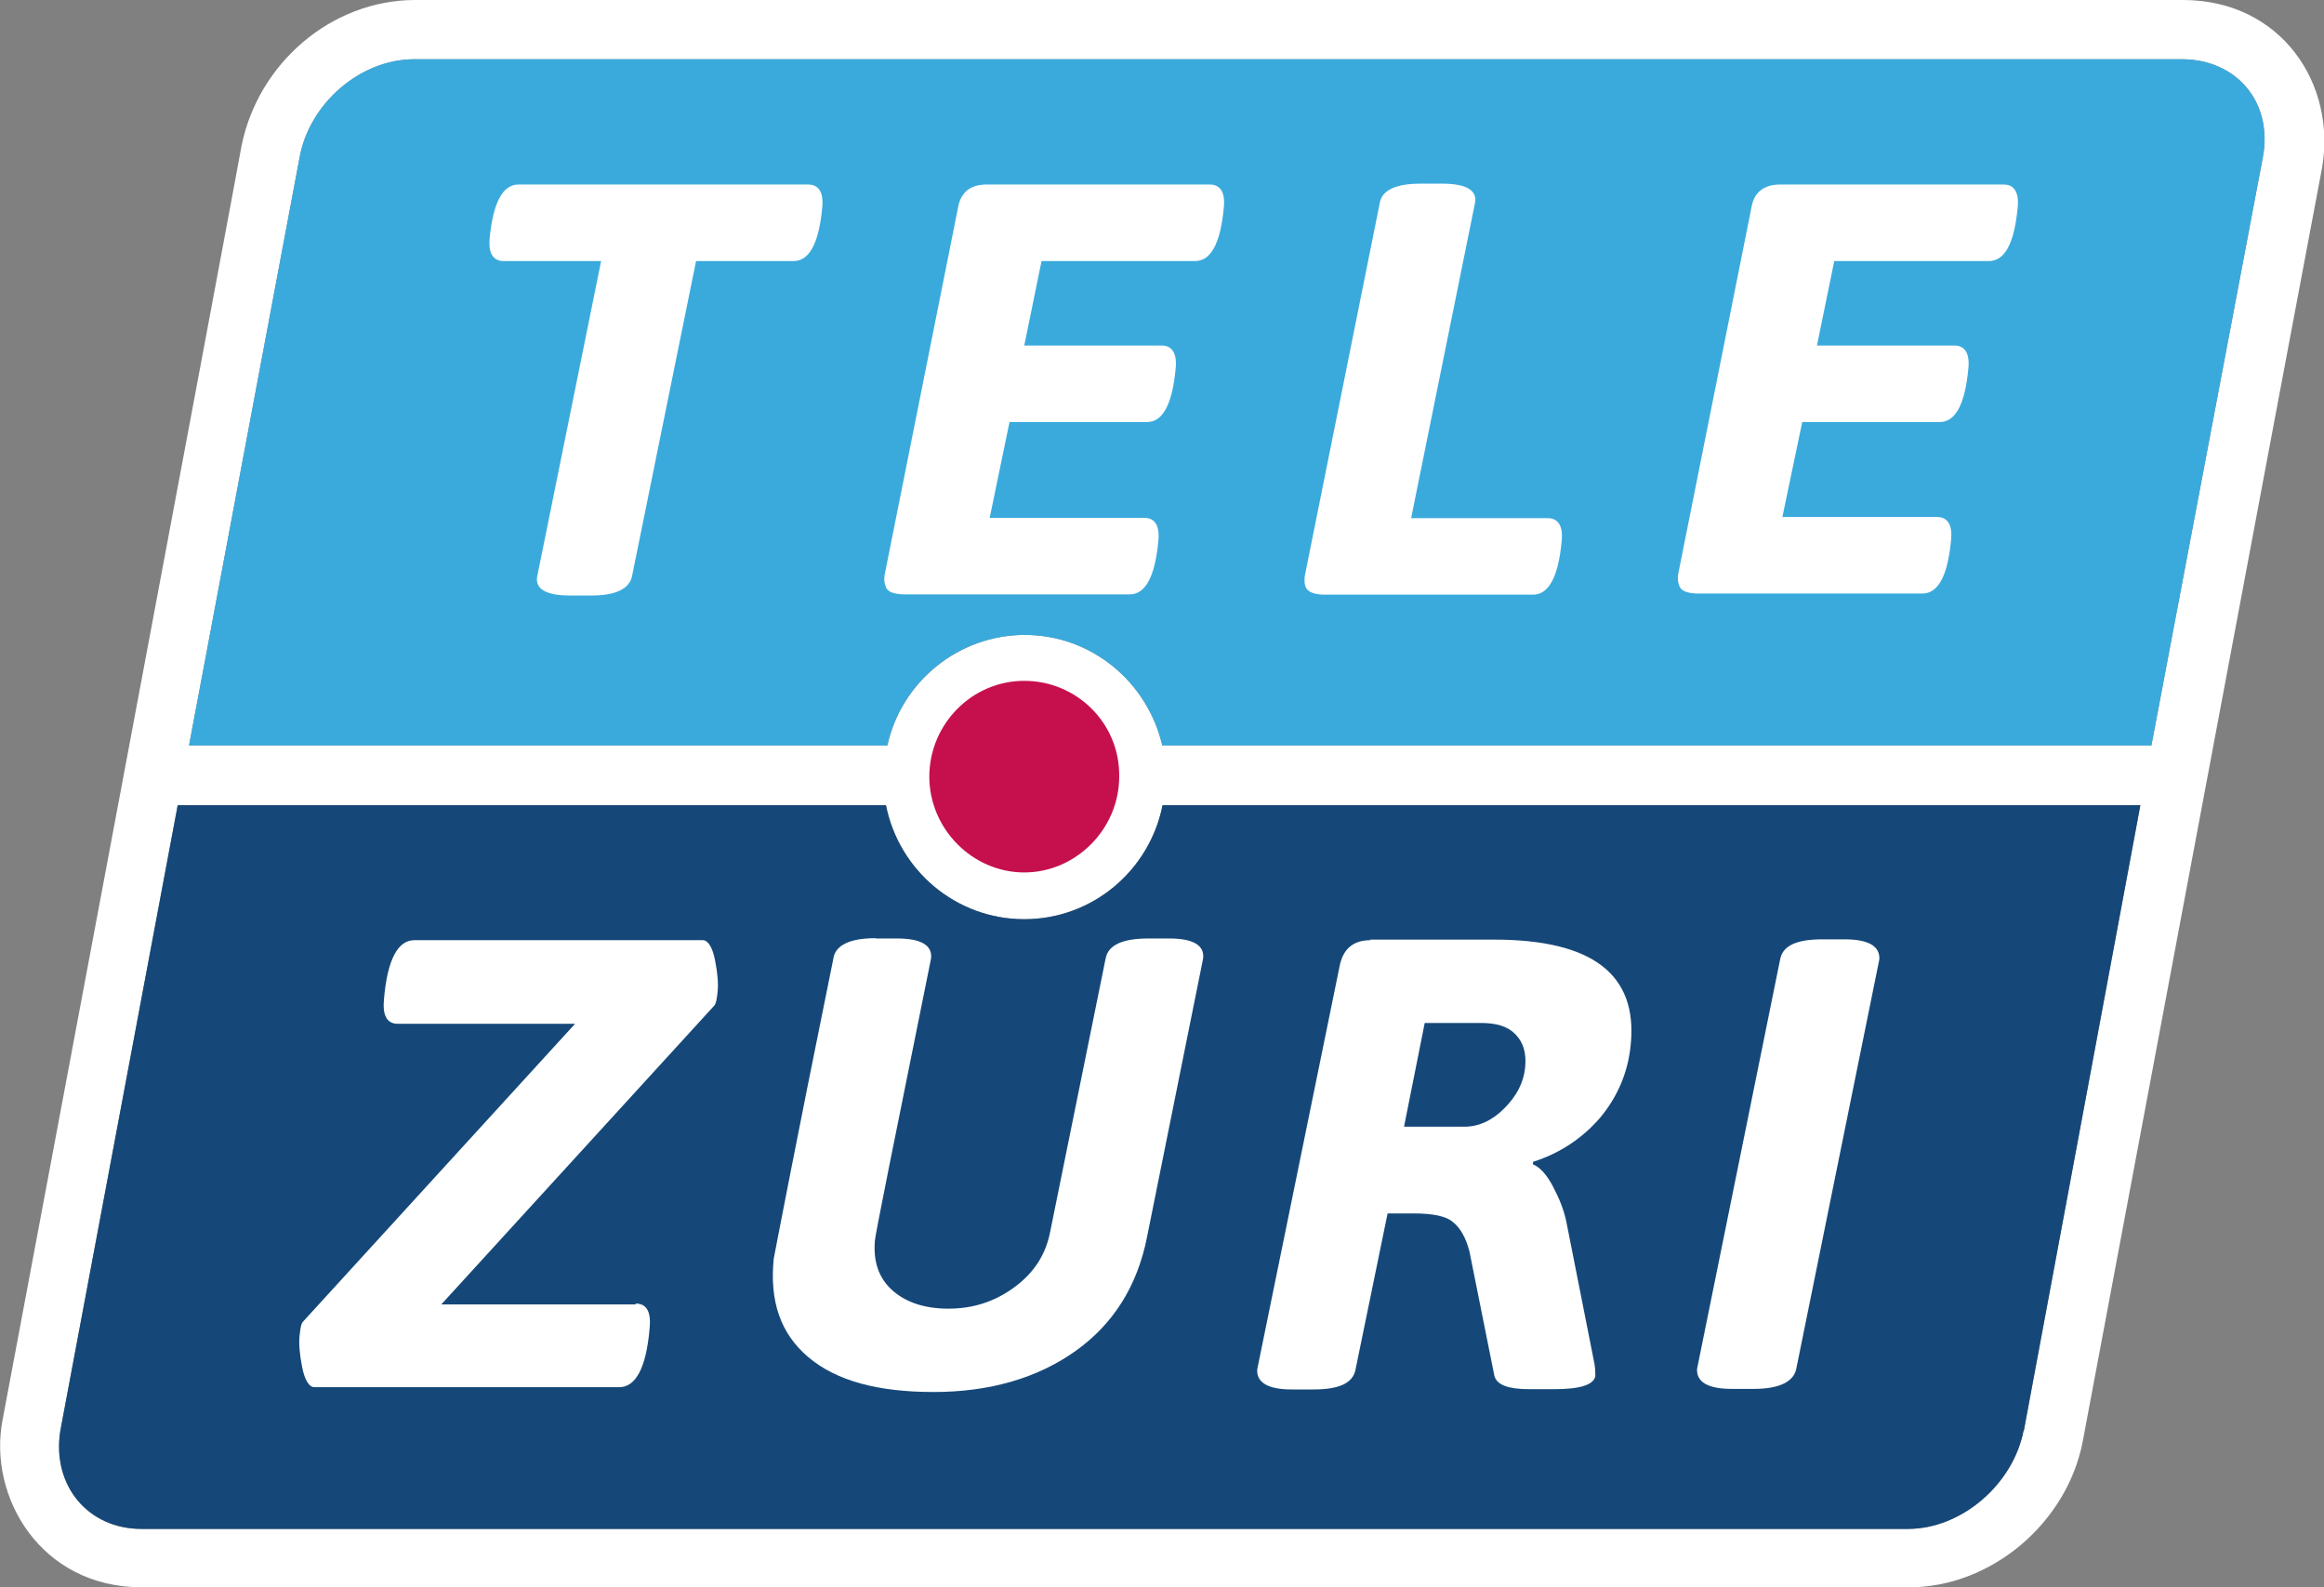 <svg xmlns="http://www.w3.org/2000/svg" id="Logo" viewBox="0 0 82 56"><rect x="0" y="0" width="82" height="56" fill="#808080" stroke="none"/><defs><style>      .cls-1 {        fill: #fff;      }      .cls-2 {        fill: #3aaadd;      }      .cls-3 {        fill: #c6104d;      }      .cls-4 {        fill: #154879;      }    </style></defs><path class="cls-1" d="M77.01,0H14.65c-2.96,0-5.55,2.24-6.13,5.16C8.38,5.99.09,50.1.09,50.1c-.52,2.7,1.34,5.9,4.91,5.9h62.36c2.9,0,5.58-2.27,6.13-5.16,0,0,7.95-42.36,8.44-44.91.52-2.95-1.43-5.93-4.91-5.93ZM71.4,50.47c-.37,1.9-2.19,3.47-4.08,3.47H4.99c-1.89,0-3.17-1.54-2.86-3.47l4.14-22.06h24.99c.46,2.3,2.47,4.02,4.88,4.02s4.42-1.72,4.88-4.02h34.5l-4.11,22.06ZM79.84,5.56l-3.93,20.74h-34.9c-.52-2.24-2.5-3.9-4.85-3.9s-4.36,1.66-4.85,3.9H6.67l3.9-20.74c.34-1.9,2.13-3.47,4.05-3.47h62.36c1.95,0,3.23,1.54,2.86,3.47Z"></path><path class="cls-3" d="M36.14,24.02c-1.86,0-3.35,1.54-3.35,3.38s1.52,3.38,3.35,3.38,3.35-1.54,3.35-3.38c.03-1.87-1.49-3.38-3.35-3.38Z"></path><path class="cls-4" d="M71.4,50.47c-.37,1.9-2.19,3.47-4.08,3.47H4.99c-1.89,0-3.17-1.54-2.86-3.47l4.14-22.06h24.99c.46,2.3,2.47,4.02,4.88,4.02s4.42-1.72,4.88-4.02h34.5l-4.11,22.06Z"></path><path class="cls-2" d="M79.84,5.56l-3.93,20.74h-34.9c-.52-2.24-2.5-3.9-4.85-3.9s-4.36,1.66-4.85,3.9H6.67l3.9-20.74c.34-1.9,2.13-3.47,4.05-3.47h62.36c1.95,0,3.23,1.54,2.86,3.47Z"></path><path class="cls-1" d="M18.28,6.51h10.24c.37,0,.55.28.49.83-.12,1.26-.46,1.87-1.01,1.87h-3.44l-2.26,11.12c-.09.43-.55.68-1.43.68h-.76c-.82,0-1.22-.22-1.16-.65l2.26-11.15h-3.44c-.37,0-.55-.28-.49-.83.12-1.23.46-1.87,1.01-1.87Z"></path><path class="cls-1" d="M34.8,6.51h7.89c.37,0,.55.28.49.83-.12,1.26-.46,1.87-1.01,1.87h-5.42l-.61,2.98h4.85c.37,0,.55.28.49.83-.12,1.26-.46,1.87-1.01,1.87h-4.85l-.7,3.38h5.46c.37,0,.55.28.49.83-.12,1.26-.46,1.87-1.01,1.87h-7.95c-.27,0-.49-.06-.58-.15-.09-.09-.15-.28-.12-.52l2.59-12.96c.09-.55.43-.83,1.01-.83Z"></path><path class="cls-1" d="M50.13,6.48h.76c.82,0,1.22.22,1.16.65l-2.26,11.15h4.82c.37,0,.55.28.49.83-.12,1.26-.46,1.87-1.01,1.87h-7.35c-.27,0-.49-.06-.58-.15-.12-.09-.15-.28-.12-.52l2.65-13.18c.09-.43.58-.65,1.43-.65Z"></path><path class="cls-1" d="M62.81,6.51h7.89c.37,0,.55.28.49.83-.12,1.26-.46,1.87-1.01,1.87h-5.46l-.61,2.98h4.85c.37,0,.55.28.49.83-.12,1.26-.46,1.87-1.01,1.87h-4.85l-.7,3.35h5.46c.37,0,.55.28.49.83-.12,1.26-.46,1.87-1.01,1.87h-7.92c-.27,0-.49-.06-.58-.15-.09-.09-.15-.28-.12-.52l2.59-12.96c.09-.52.43-.8,1.01-.8Z"></path><path class="cls-1" d="M22.43,45.99c.4,0,.55.31.49.89-.12,1.38-.49,2.06-1.07,2.06h-10.76c-.18,0-.34-.25-.43-.71-.09-.46-.12-.83-.09-1.11.03-.28.06-.43.12-.49l9.6-10.51h-6.25c-.4,0-.55-.31-.49-.89.12-1.38.49-2.06,1.07-2.06h10.18c.18,0,.34.25.43.71.09.46.12.83.09,1.11-.03.28-.06.43-.12.49l-9.63,10.54h6.86v-.03Z"></path><path class="cls-1" d="M30.9,33.11h.76c.85,0,1.25.25,1.19.71-1.31,6.48-1.98,9.8-1.98,9.95-.06.71.12,1.29.58,1.72.46.43,1.13.68,2.01.68s1.65-.25,2.35-.77c.7-.52,1.1-1.17,1.25-1.97l1.95-9.61c.09-.49.61-.71,1.52-.71h.73c.85,0,1.25.25,1.19.71l-1.98,9.83c-.34,1.72-1.19,3.07-2.53,4.02-1.34.95-3.02,1.44-5,1.44s-3.44-.4-4.42-1.23-1.37-1.97-1.22-3.47c.03-.15.7-3.69,2.1-10.57.06-.49.58-.74,1.49-.74Z"></path><path class="cls-1" d="M48.33,33.15h4.39c3.47,0,5.06,1.23,4.82,3.69-.09.98-.46,1.84-1.07,2.58-.61.71-1.4,1.26-2.38,1.57v.09c.24.09.49.37.7.77.21.4.4.83.49,1.32l.98,4.95c.03.18.03.34.03.43-.06.31-.55.46-1.43.46h-.91c-.73,0-1.13-.15-1.22-.46l-.88-4.39c-.12-.49-.34-.86-.58-1.04-.24-.22-.73-.31-1.4-.31h-.91l-1.13,5.5c-.09.49-.58.71-1.49.71h-.76c-.85,0-1.25-.25-1.22-.71l2.9-14.19c.12-.65.49-.95,1.1-.95ZM51.68,39.75c.49,0,.98-.22,1.4-.65.43-.43.67-.89.73-1.41.06-.52-.06-.92-.34-1.2-.27-.28-.67-.4-1.22-.4h-1.98l-.73,3.66h2.13Z"></path><path class="cls-1" d="M61.89,49h-.79c-.85,0-1.25-.25-1.22-.71l2.93-14.44c.09-.49.58-.71,1.49-.71h.79c.85,0,1.25.25,1.22.71l-2.93,14.44c-.09.46-.61.71-1.49.71Z"></path></svg>